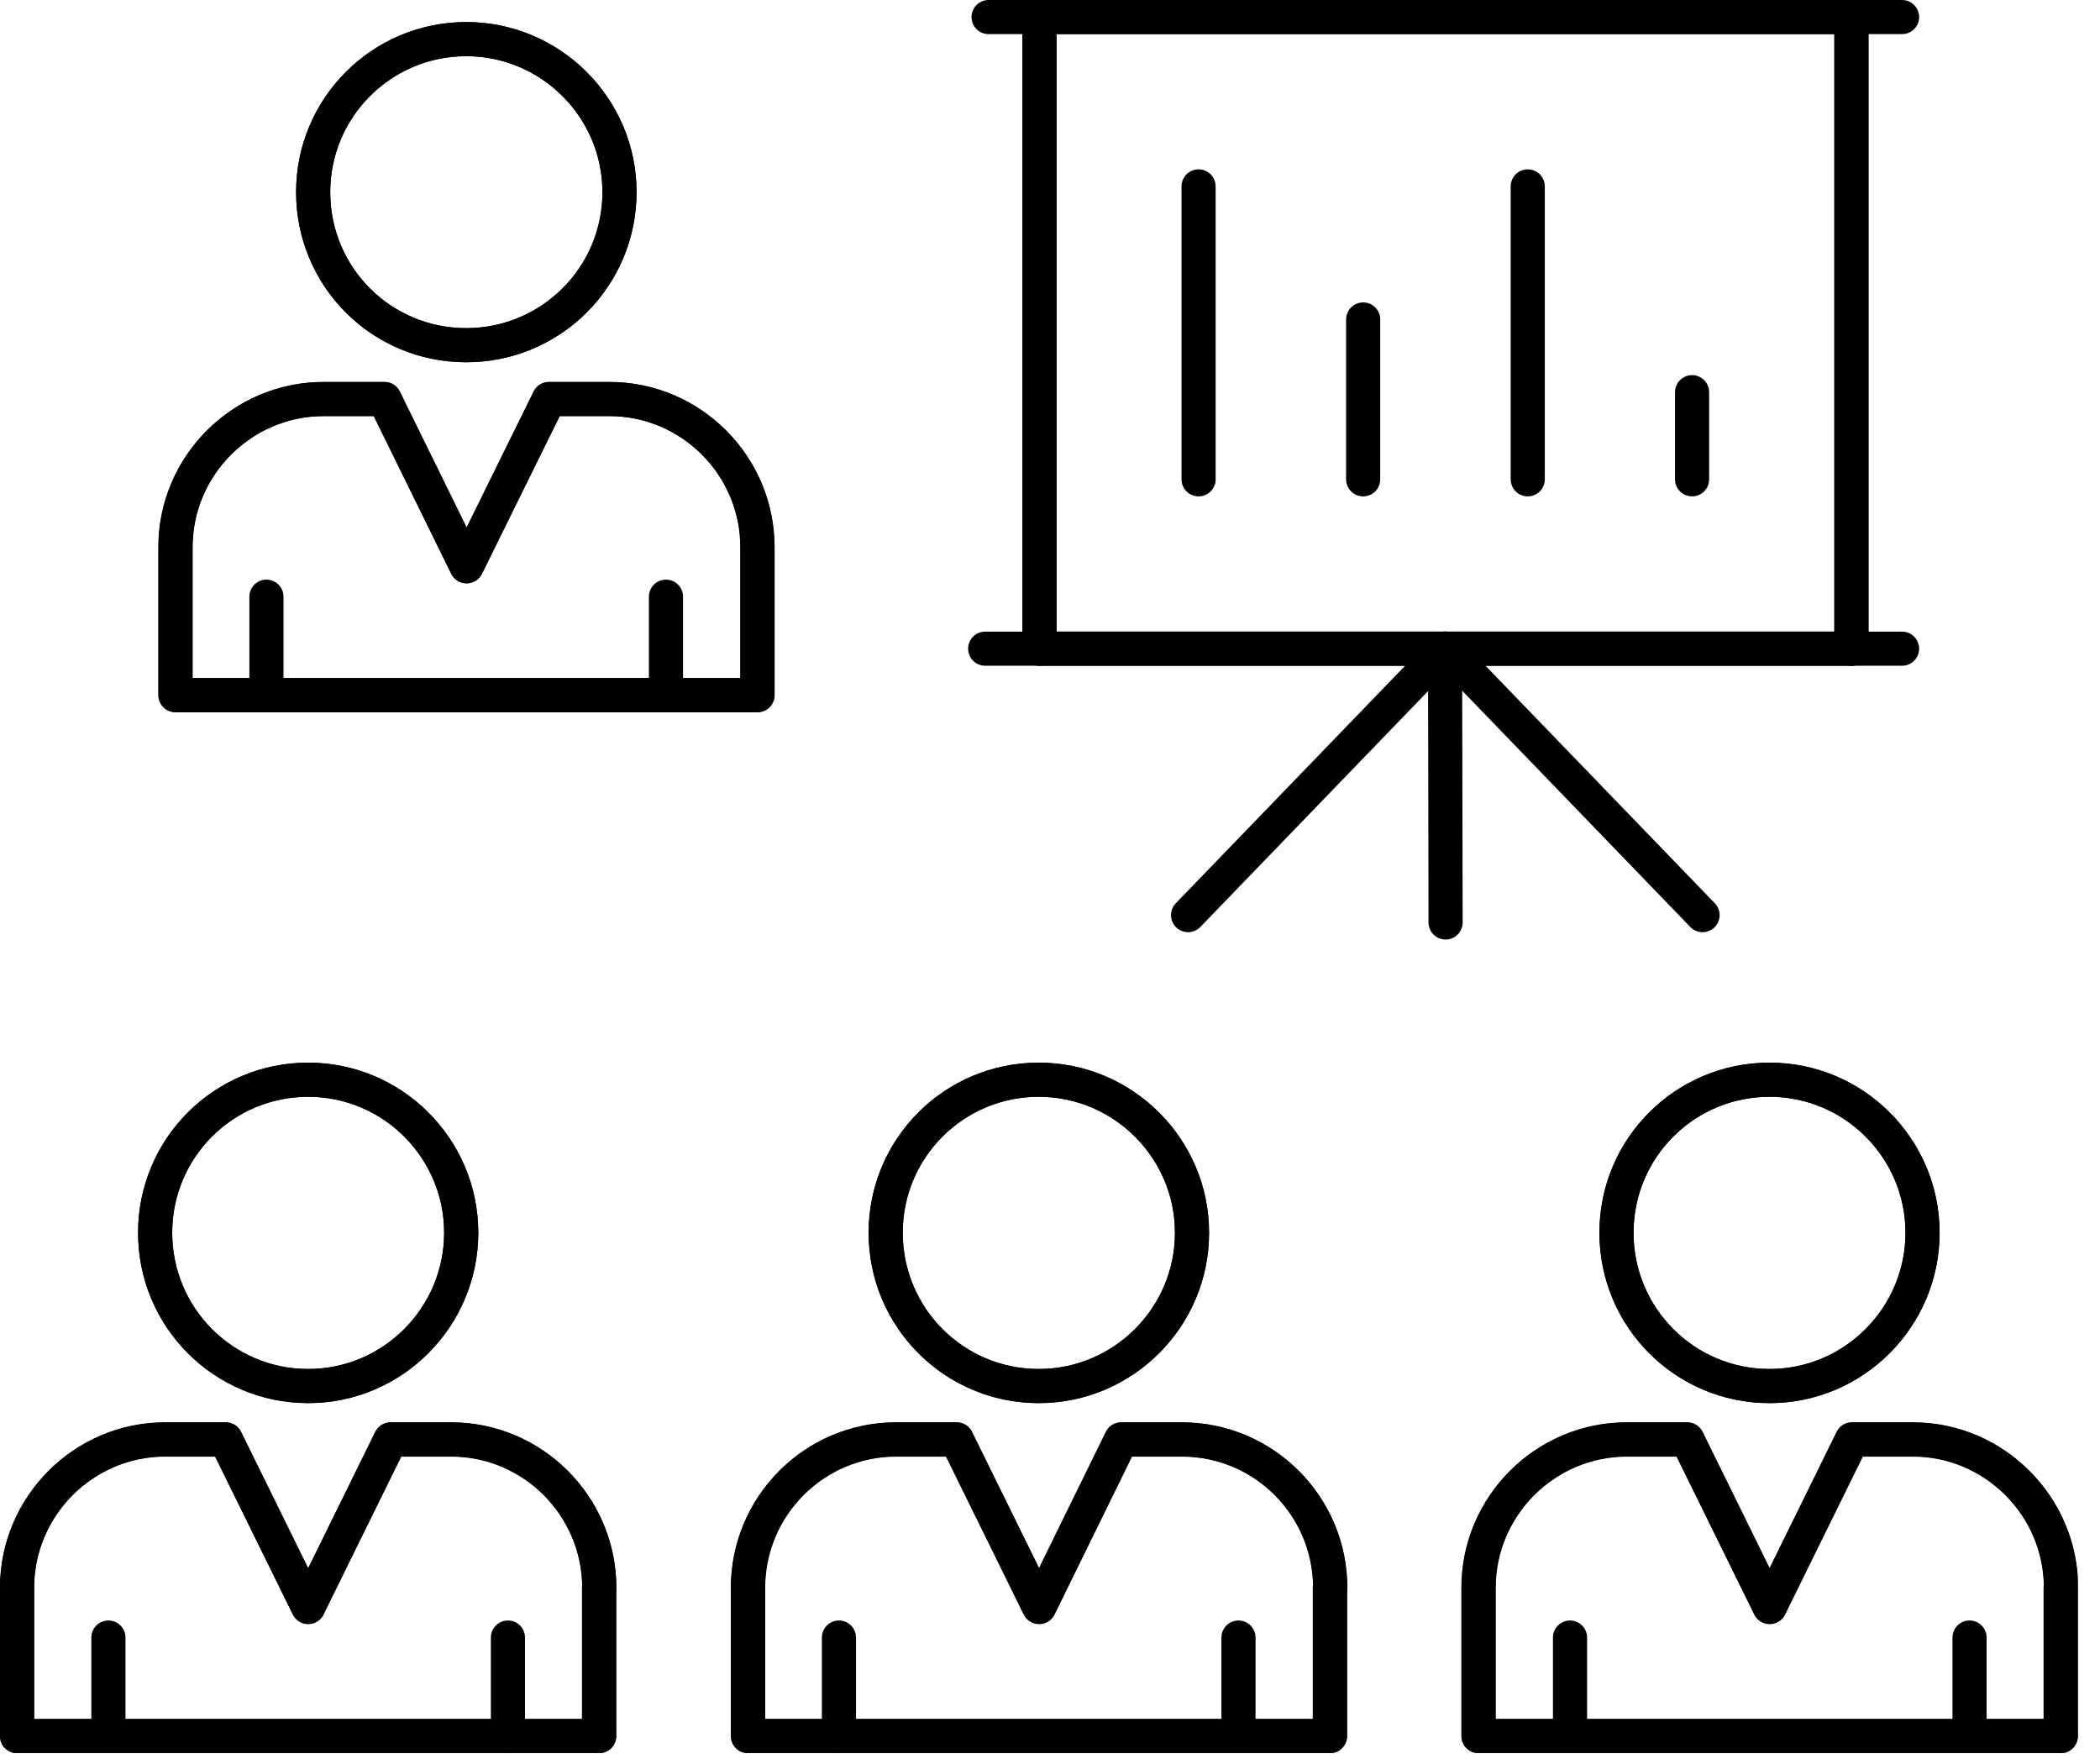 <svg width="80" height="67" viewBox="0 0 80 67" fill="none" xmlns="http://www.w3.org/2000/svg">
<g clip-path="url(#clip0_840_36410)">
<path d="M70.53 0.65V24.71H55.06H55.05H39.6V24.51V0.65H70.53Z" stroke="black" stroke-width="1.3" stroke-linecap="round" stroke-linejoin="round"/>
<path d="M67.41 41.131C70.63 41.131 73.24 43.751 73.24 46.961C73.24 50.171 70.63 52.801 67.41 52.801C64.19 52.801 61.58 50.191 61.58 46.961C61.58 43.731 64.19 41.131 67.41 41.131Z" stroke="black" stroke-width="1.3" stroke-linecap="round" stroke-linejoin="round"/>
<path d="M78.5 60.49V66.14H56.33V60.49C56.33 57.38 58.87 54.84 61.98 54.84H64.28L67.42 61.22L70.56 54.84H72.88C75.97 54.84 78.52 57.38 78.52 60.49H78.5Z" stroke="black" stroke-width="1.3" stroke-linecap="round" stroke-linejoin="round"/>
<path d="M45.41 46.961C45.41 50.191 42.79 52.801 39.57 52.801C36.35 52.801 33.74 50.191 33.74 46.961C33.74 43.731 36.35 41.131 39.57 41.131C42.79 41.131 45.41 43.751 45.41 46.961Z" stroke="black" stroke-width="1.3" stroke-linecap="round" stroke-linejoin="round"/>
<path d="M50.66 60.49V66.14H28.5V60.49C28.5 57.38 31.03 54.84 34.14 54.84H36.45L39.59 61.22L42.72 54.84H45.03C48.15 54.84 50.68 57.38 50.68 60.49H50.66Z" stroke="black" stroke-width="1.3" stroke-linecap="round" stroke-linejoin="round"/>
<path d="M23.6 7.32C23.6 10.55 20.99 13.15 17.76 13.15C14.53 13.15 11.93 10.55 11.93 7.32C11.93 4.09 14.55 1.49 17.76 1.49C20.97 1.49 23.6 4.11 23.6 7.32Z" stroke="black" stroke-width="1.3" stroke-linecap="round" stroke-linejoin="round"/>
<path d="M11.74 41.131C14.96 41.131 17.57 43.751 17.57 46.961C17.57 50.171 14.96 52.801 11.74 52.801C8.52 52.801 5.91 50.191 5.91 46.961C5.91 43.731 8.52 41.131 11.74 41.131Z" stroke="black" stroke-width="1.3" stroke-linecap="round" stroke-linejoin="round"/>
<path d="M23.21 15.201C26.32 15.201 28.85 17.741 28.85 20.841V26.481H6.69V20.841C6.69 17.741 9.23 15.201 12.33 15.201H14.65L17.78 21.571L20.92 15.201H23.23H23.21Z" stroke="black" stroke-width="1.3" stroke-linecap="round" stroke-linejoin="round"/>
<path d="M22.82 60.49V66.14H0.65V60.49C0.65 57.38 3.19 54.84 6.29 54.84H8.6L11.74 61.22L14.88 54.84H17.19C20.29 54.84 22.83 57.38 22.83 60.49H22.82Z" stroke="black" stroke-width="1.3" stroke-linecap="round" stroke-linejoin="round"/>
<path d="M10.15 26.481H6.68V20.841C6.68 17.741 9.22 15.201 12.32 15.201H14.64L17.77 21.571L20.91 15.201H23.22C26.33 15.201 28.86 17.741 28.86 20.841V26.481H10.15Z" stroke="black" stroke-width="1.3" stroke-linecap="round" stroke-linejoin="round"/>
<path d="M17.76 1.49C20.99 1.49 23.6 4.11 23.6 7.32C23.6 10.53 20.99 13.15 17.76 13.15C14.53 13.15 11.93 10.55 11.93 7.32C11.93 4.09 14.55 1.49 17.76 1.49Z" stroke="black" stroke-width="1.3" stroke-linecap="round" stroke-linejoin="round"/>
<path d="M10.15 22.73V26.48" stroke="black" stroke-width="1.3" stroke-linecap="round" stroke-linejoin="round"/>
<path d="M25.37 22.73V26.48" stroke="black" stroke-width="1.3" stroke-linecap="round" stroke-linejoin="round"/>
<path d="M72.46 0.65H70.53" stroke="black" stroke-width="1.3" stroke-linecap="round" stroke-linejoin="round"/>
<path d="M70.53 0.65H39.6" stroke="black" stroke-width="1.3" stroke-linecap="round" stroke-linejoin="round"/>
<path d="M39.6 0.65H37.66" stroke="black" stroke-width="1.3" stroke-linecap="round" stroke-linejoin="round"/>
<path d="M72.46 24.711H70.53" stroke="black" stroke-width="1.3" stroke-linecap="round" stroke-linejoin="round"/>
<path d="M70.53 24.711H55.06" stroke="black" stroke-width="1.3" stroke-linecap="round" stroke-linejoin="round"/>
<path d="M55.06 24.711H55.05" stroke="black" stroke-width="1.3" stroke-linecap="round" stroke-linejoin="round"/>
<path d="M55.05 24.711H39.6" stroke="black" stroke-width="1.3" stroke-linecap="round" stroke-linejoin="round"/>
<path d="M39.6 24.711H37.53" stroke="black" stroke-width="1.3" stroke-linecap="round" stroke-linejoin="round"/>
<path d="M39.6 24.51V0.65" stroke="black" stroke-width="1.3" stroke-linecap="round" stroke-linejoin="round"/>
<path d="M70.53 24.71V0.65" stroke="black" stroke-width="1.3" stroke-linecap="round" stroke-linejoin="round"/>
<path d="M55.06 24.711L55.05 24.721L45.26 34.861" stroke="black" stroke-width="1.3" stroke-linecap="round" stroke-linejoin="round"/>
<path d="M55.06 24.711L64.86 34.861" stroke="black" stroke-width="1.3" stroke-linecap="round" stroke-linejoin="round"/>
<path d="M55.05 24.711V24.721L55.07 35.141" stroke="black" stroke-width="1.3" stroke-linecap="round" stroke-linejoin="round"/>
<path d="M45.66 18.26V7.1" stroke="black" stroke-width="1.3" stroke-linecap="round" stroke-linejoin="round"/>
<path d="M51.93 18.26V12.17" stroke="black" stroke-width="1.3" stroke-linecap="round" stroke-linejoin="round"/>
<path d="M58.2 18.26V7.1" stroke="black" stroke-width="1.3" stroke-linecap="round" stroke-linejoin="round"/>
<path d="M64.46 18.259V14.94" stroke="black" stroke-width="1.3" stroke-linecap="round" stroke-linejoin="round"/>
<path d="M4.13 66.13H0.65V60.48C0.65 57.37 3.19 54.83 6.29 54.83H8.6L11.74 61.21L14.88 54.83H17.19C20.29 54.83 22.83 57.37 22.83 60.48V66.13H4.13Z" stroke="black" stroke-width="1.3" stroke-linecap="round" stroke-linejoin="round"/>
<path d="M11.74 41.131C14.96 41.131 17.57 43.751 17.57 46.961C17.57 50.171 14.96 52.801 11.74 52.801C8.52 52.801 5.91 50.191 5.91 46.961C5.91 43.731 8.52 41.131 11.74 41.131Z" stroke="black" stroke-width="1.3" stroke-linecap="round" stroke-linejoin="round"/>
<path d="M4.13 62.381V66.131" stroke="black" stroke-width="1.3" stroke-linecap="round" stroke-linejoin="round"/>
<path d="M19.35 62.381V66.131" stroke="black" stroke-width="1.3" stroke-linecap="round" stroke-linejoin="round"/>
<path d="M31.96 66.13H28.49V60.48C28.49 57.37 31.02 54.83 34.13 54.83H36.44L39.58 61.21L42.71 54.83H45.02C48.14 54.83 50.67 57.37 50.67 60.48V66.13H31.97H31.96Z" stroke="black" stroke-width="1.3" stroke-linecap="round" stroke-linejoin="round"/>
<path d="M39.57 41.131C42.79 41.131 45.41 43.751 45.41 46.961C45.41 50.171 42.79 52.801 39.57 52.801C36.35 52.801 33.74 50.191 33.74 46.961C33.74 43.731 36.35 41.131 39.57 41.131Z" stroke="black" stroke-width="1.3" stroke-linecap="round" stroke-linejoin="round"/>
<path d="M31.96 62.381V66.131" stroke="black" stroke-width="1.3" stroke-linecap="round" stroke-linejoin="round"/>
<path d="M47.18 62.381V66.131" stroke="black" stroke-width="1.3" stroke-linecap="round" stroke-linejoin="round"/>
<path d="M59.81 66.13H56.32V60.48C56.32 57.37 58.86 54.83 61.97 54.83H64.27L67.41 61.21L70.55 54.83H72.87C75.96 54.83 78.51 57.37 78.51 60.48V66.13H59.82H59.81Z" stroke="black" stroke-width="1.3" stroke-linecap="round" stroke-linejoin="round"/>
<path d="M67.41 41.131C70.63 41.131 73.24 43.751 73.24 46.961C73.24 50.171 70.63 52.801 67.41 52.801C64.19 52.801 61.58 50.191 61.58 46.961C61.58 43.731 64.19 41.131 67.41 41.131Z" stroke="black" stroke-width="1.3" stroke-linecap="round" stroke-linejoin="round"/>
<path d="M59.81 62.381V66.131" stroke="black" stroke-width="1.3" stroke-linecap="round" stroke-linejoin="round"/>
<path d="M75.03 62.381V66.131" stroke="black" stroke-width="1.3" stroke-linecap="round" stroke-linejoin="round"/>
</g>
<defs>
<clipPath id="clip0_840_36410">
<rect width="79.15" height="66.78" fill="white"/>
</clipPath>
</defs>
</svg>
